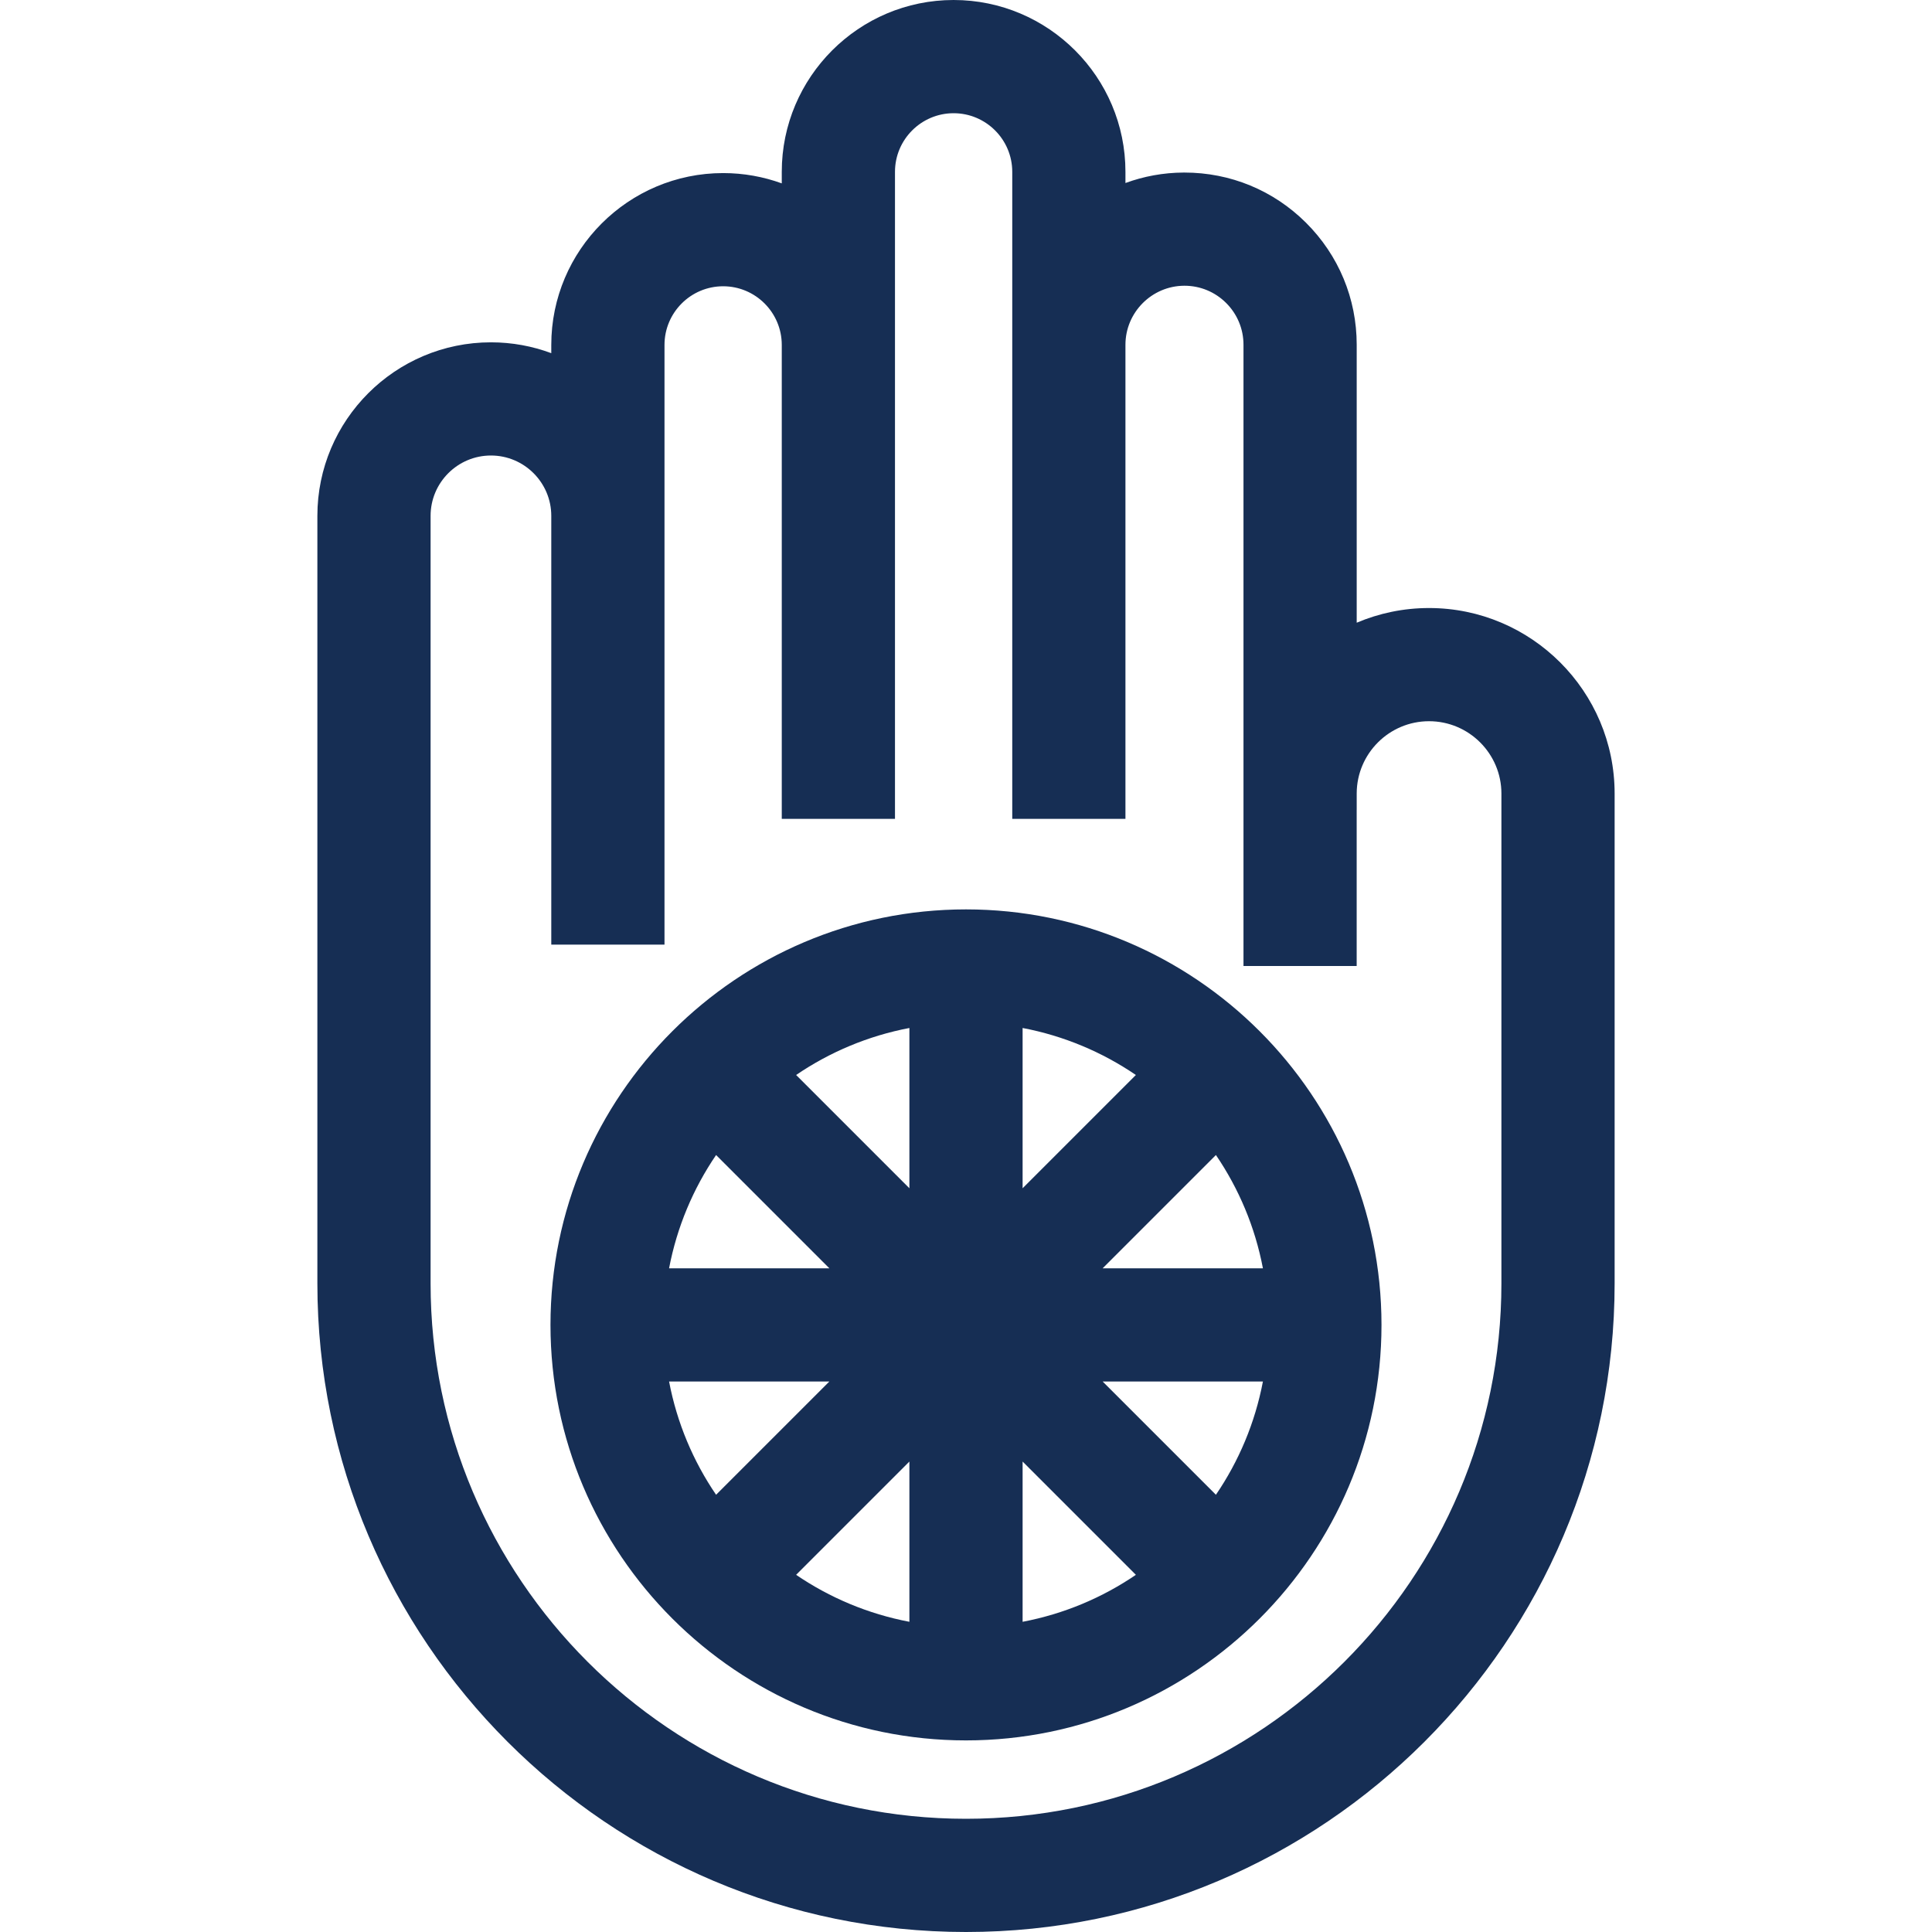 <svg width="70" height="70" viewBox="0 0 70 70" fill="none" xmlns="http://www.w3.org/2000/svg">
<path d="M35 32.949C26.699 32.949 19.945 39.703 19.945 48.004C19.945 56.305 26.699 63.058 35 63.058C43.301 63.058 50.054 56.305 50.054 48.004C50.054 39.703 43.301 32.949 35 32.949ZM25.945 41.849L30.049 45.953H24.242C24.527 44.456 25.116 43.065 25.945 41.849ZM24.242 50.054H30.049L25.945 54.158C25.116 52.943 24.527 51.552 24.242 50.054ZM32.949 58.761C31.452 58.476 30.061 57.888 28.845 57.059L32.949 52.955V58.761ZM32.949 43.053L28.845 38.949C30.061 38.12 31.452 37.531 32.949 37.246V43.053ZM45.758 45.953H39.951L44.055 41.849C44.884 43.065 45.473 44.456 45.758 45.953ZM37.051 37.246C38.548 37.531 39.939 38.12 41.155 38.949L37.051 43.053V37.246ZM37.051 58.761V52.955L41.155 57.059C39.939 57.888 38.548 58.476 37.051 58.761ZM44.055 54.158L39.951 50.054H45.758C45.473 51.552 44.884 52.943 44.055 54.158Z" fill="#162E54"/>
<path d="M51.777 22.03C50.848 22.03 49.962 22.22 49.156 22.562V12.492C49.156 10.82 48.503 9.249 47.318 8.069C46.14 6.896 44.578 6.252 42.916 6.252C42.907 6.252 42.897 6.252 42.888 6.252C42.147 6.255 41.437 6.389 40.777 6.631V6.226C40.777 2.793 37.984 0 34.551 0C31.118 0 28.325 2.793 28.325 6.226V6.644C27.662 6.403 26.946 6.271 26.201 6.271C22.767 6.271 19.974 9.064 19.974 12.497V12.796C19.293 12.542 18.556 12.403 17.788 12.403C14.32 12.403 11.499 15.224 11.499 18.691V46.499C11.499 59.458 22.042 70 35 70C47.958 70 58.501 59.458 58.501 46.499V28.753C58.501 25.046 55.484 22.03 51.777 22.03ZM35 65.898C24.303 65.898 15.601 57.196 15.601 46.499V18.691C15.601 17.485 16.582 16.504 17.788 16.504C18.993 16.504 19.974 17.485 19.974 18.691V25.334V34.225H24.076V25.334V18.691V12.497C24.076 11.325 25.029 10.372 26.201 10.372C27.372 10.372 28.325 11.325 28.325 12.497V19.063V29.668H32.427V19.063V12.497V6.226C32.427 5.055 33.38 4.102 34.551 4.102C35.723 4.102 36.676 5.055 36.676 6.226V12.492V19.063V29.668H40.777V19.063V12.492C40.777 11.318 41.732 10.359 42.906 10.353C42.909 10.353 42.913 10.353 42.916 10.353C43.485 10.353 44.021 10.575 44.424 10.976C44.83 11.381 45.054 11.919 45.054 12.492V28.735C45.054 28.741 45.054 28.747 45.054 28.753V35H49.155V29.338H49.156V28.744C49.161 27.303 50.334 26.131 51.777 26.131C53.223 26.131 54.399 27.308 54.399 28.753V46.499C54.399 57.196 45.697 65.898 35 65.898Z" fill="#162E54"/>
</svg>
